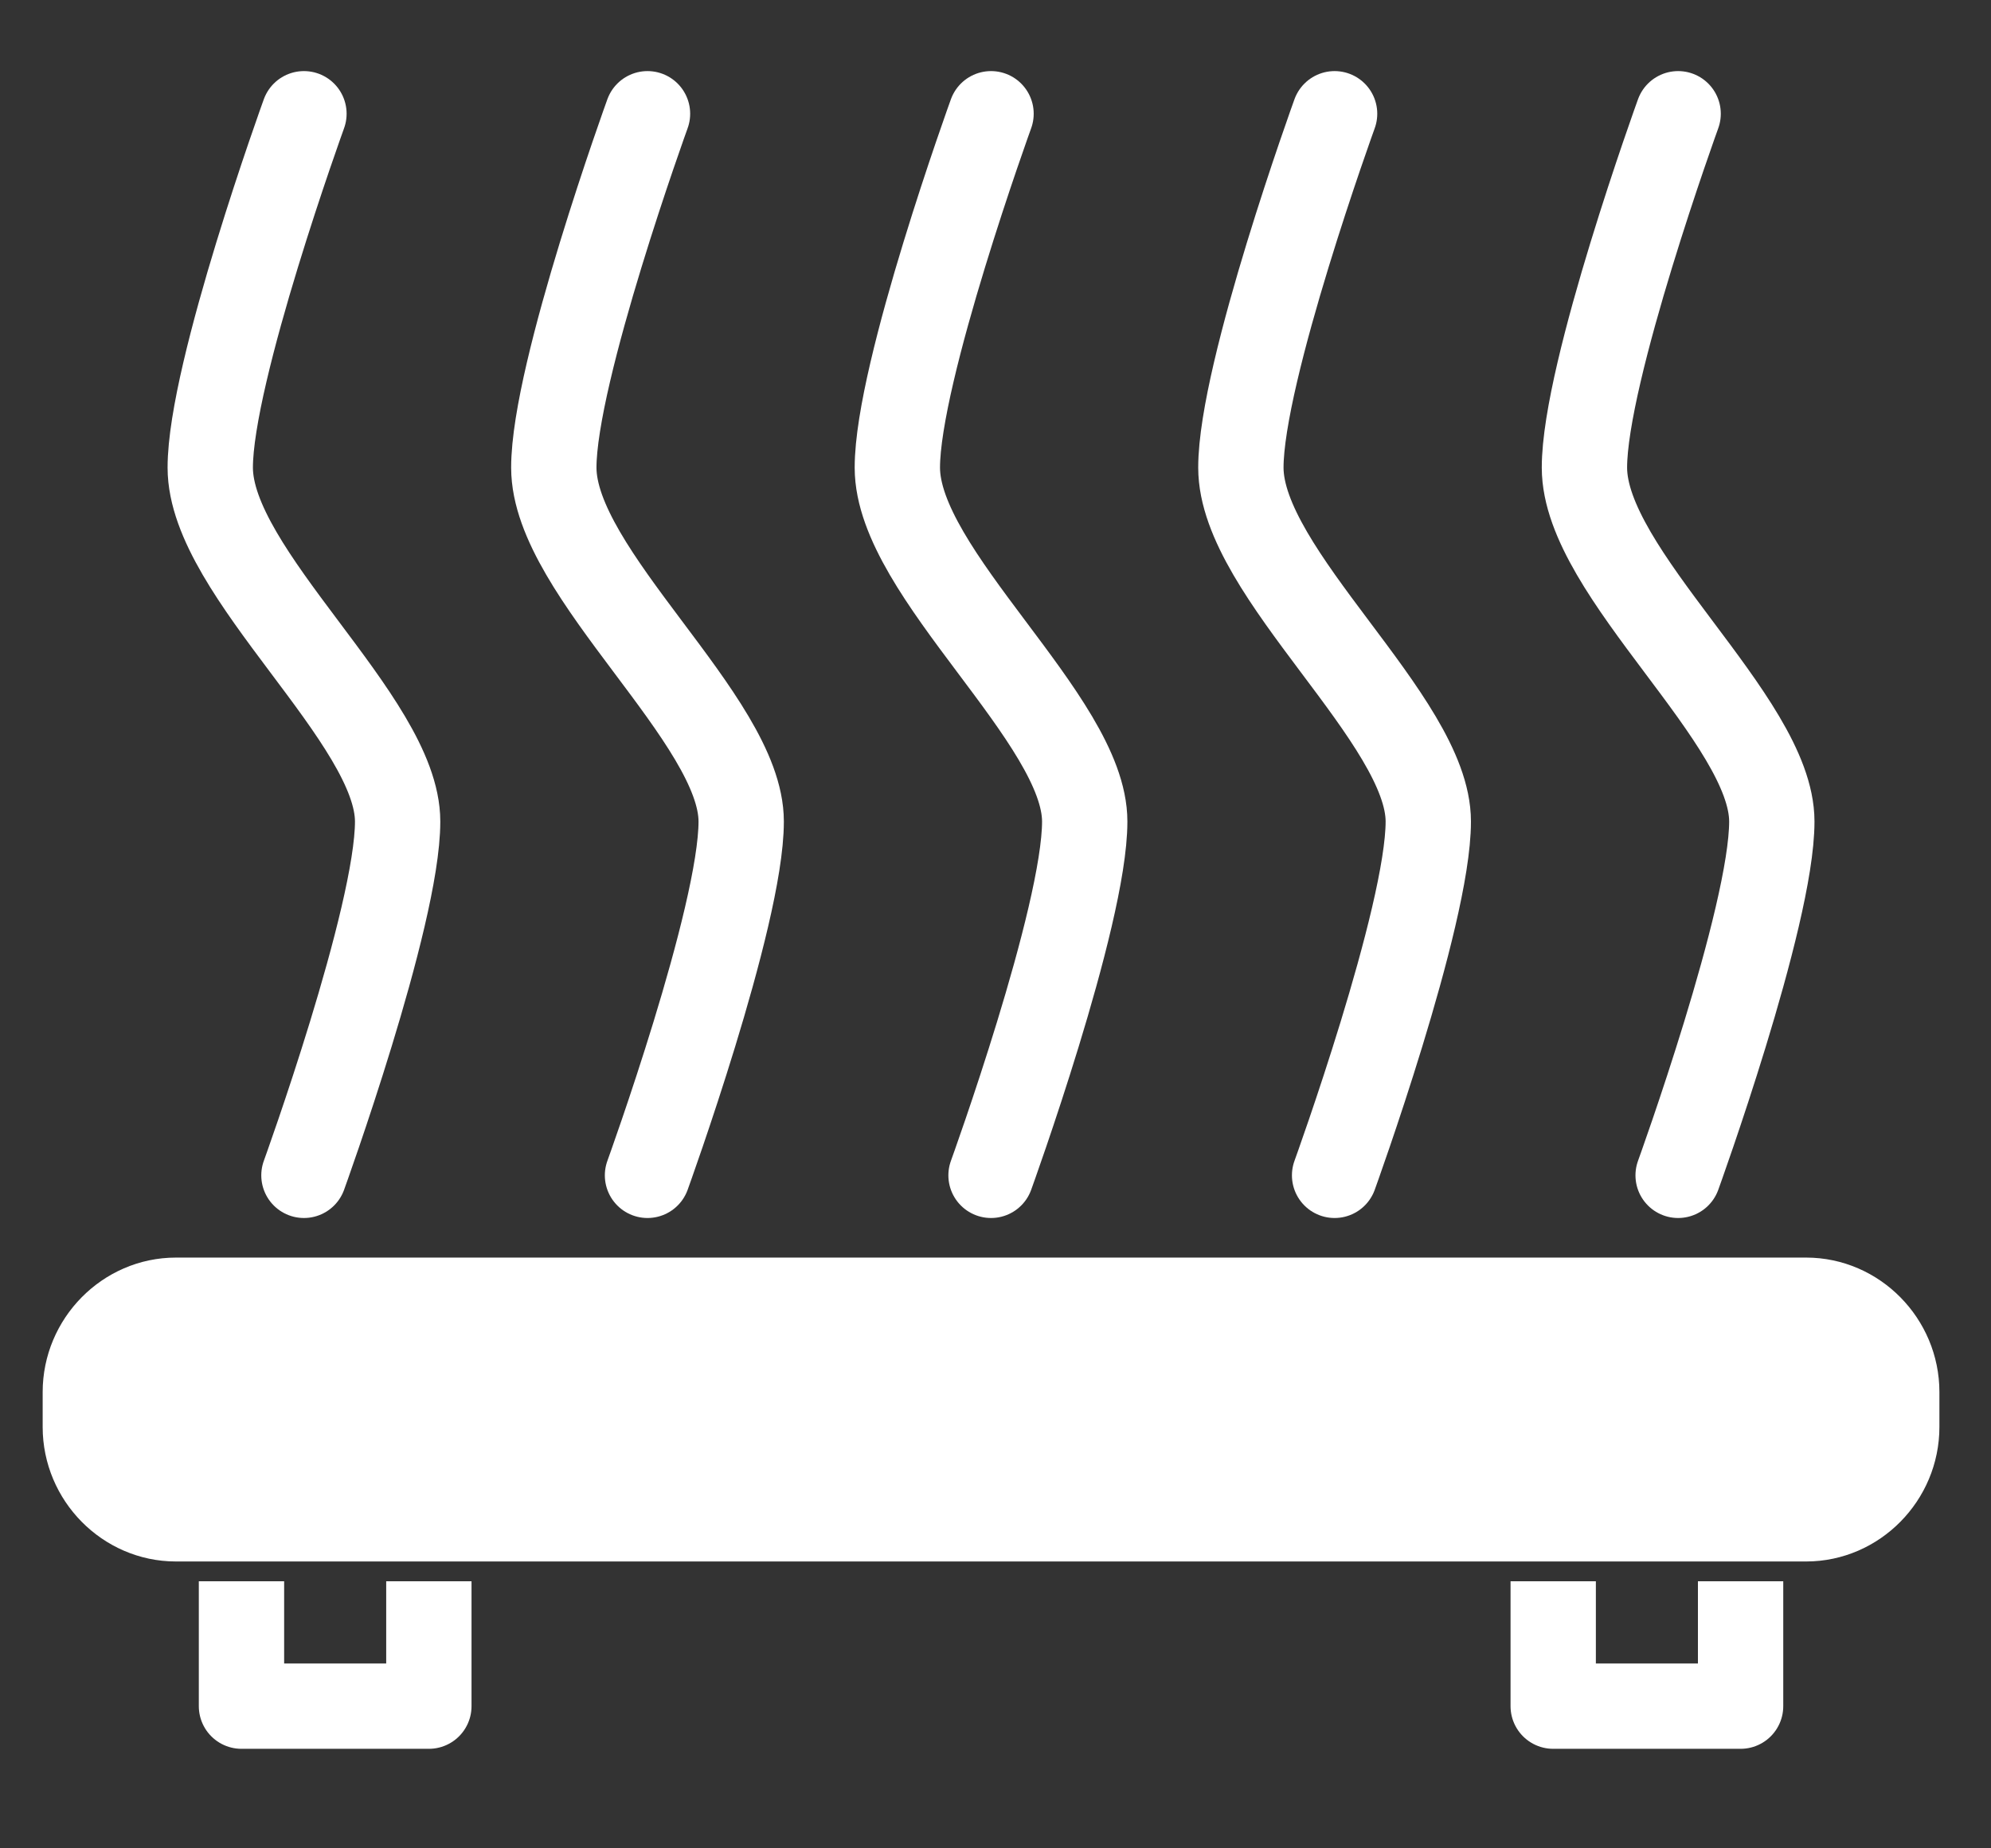 <?xml version="1.0" encoding="UTF-8"?>
<svg width="70px" height="65px" viewBox="0 0 70 65" version="1.1" xmlns="http://www.w3.org/2000/svg" xmlns:xlink="http://www.w3.org/1999/xlink">
    <rect x="0" y="0" width="70" height="65" fill="#333333" stroke="none"/>
    <!-- Generator: Sketch 52.5 (67469) - http://www.bohemiancoding.com/sketch -->
    <title>bed</title>
    <desc>Created with Sketch.</desc>
    <g id="Page-1" stroke="none" stroke-width="1" fill="none" fill-rule="evenodd">
        <g id="Artboard" transform="translate(-67, -348)" stroke="#FFFFFF">
            <g id="bed" transform="translate(67, 348)">
                <path d="M9.588,53.412 L12.882,45.725" id="Path" stroke-linecap="round"></path>
                <path d="M17.275,53.412 L20.569,45.725" id="Path" stroke-linecap="round"></path>
                <path d="M24.961,53.412 L28.255,45.725" id="Path" stroke-linecap="round"></path>
                <path d="M32.647,53.412 L35.941,45.725" id="Path" stroke-linecap="round"></path>
                <path d="M40.333,53.412 L43.627,45.725" id="Path" stroke-linecap="round"></path>
                <path d="M48.02,53.412 L51.314,45.725" id="Path" stroke-linecap="round"></path>
                <path d="M55.706,53.412 L59,45.725" id="Path" stroke-linecap="round"></path>
                <path d="M66.686,48.954 C66.686,47.186 65.246,45.725 63.502,45.725 L6.184,45.725 C4.441,45.725 3,47.186 3,48.954 L3,50.184 C3,51.951 4.441,53.412 6.184,53.412 L63.502,53.412 C65.246,53.412 66.686,51.951 66.686,50.184 L66.686,48.954 Z" id="Path" stroke-width="3" fill="#FFFFFF" stroke-linecap="round"></path>
                <polyline id="Path" stroke-width="3" stroke-linejoin="round" points="8.49 55.608 8.49 60 15.078 60 15.078 55.608"></polyline>
                <polyline id="Path" stroke-width="3" stroke-linejoin="round" points="54.608 55.608 54.608 60 61.196 60 61.196 55.608"></polyline>
                <path d="M34.843,41.333 C34.843,41.333 38.137,32.242 38.137,28.889 C38.137,25.312 31.549,20.17 31.549,16.444 C31.549,13.091 34.843,4 34.843,4" id="Path" stroke-width="3" stroke-linecap="round" stroke-linejoin="round"></path>
                <path d="M46.922,41.333 C46.922,41.333 50.216,32.242 50.216,28.889 C50.216,25.312 43.627,20.17 43.627,16.444 C43.627,13.091 46.922,4 46.922,4" id="Path" stroke-width="3" stroke-linecap="round" stroke-linejoin="round"></path>
                <path d="M22.765,41.333 C22.765,41.333 26.059,32.242 26.059,28.889 C26.059,25.312 19.471,20.17 19.471,16.444 C19.471,13.091 22.765,4 22.765,4" id="Path" stroke-width="3" stroke-linecap="round" stroke-linejoin="round"></path>
                <path d="M59,41.333 C59,41.333 62.294,32.242 62.294,28.889 C62.294,25.312 55.706,20.17 55.706,16.444 C55.706,13.091 59,4 59,4" id="Path" stroke-width="3" stroke-linecap="round" stroke-linejoin="round"></path>
                <path d="M10.686,41.333 C10.686,41.333 13.98,32.242 13.98,28.889 C13.98,25.312 7.392,20.17 7.392,16.444 C7.392,13.091 10.686,4 10.686,4" id="Path" stroke-width="3" stroke-linecap="round" stroke-linejoin="round"></path>
            </g>
        </g>
    </g>
</svg>